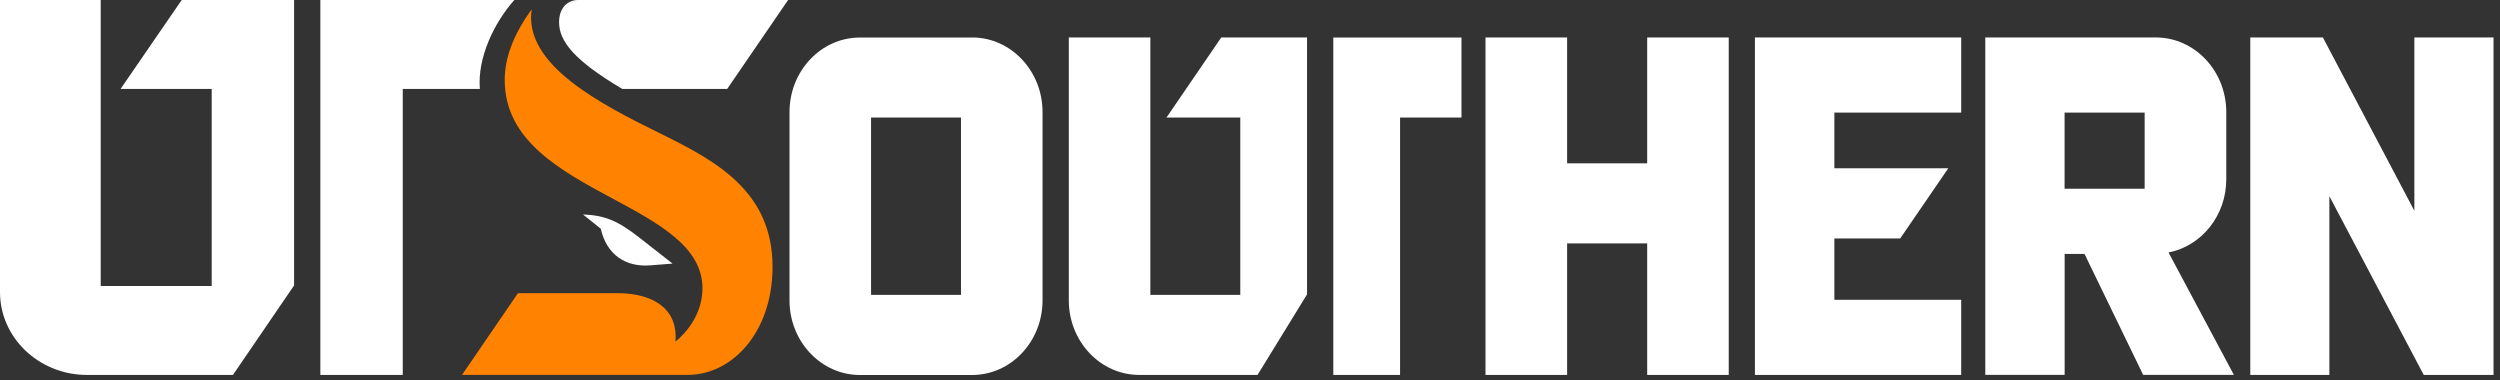 <svg width="355" height="54" viewBox="0 0 355 54" fill="none" xmlns="http://www.w3.org/2000/svg">
<rect x="0" y="0" width="355" height="54" fill="#333333" stroke="none"/>
<g clip-path="url(#clip0_11027_274078)">
<path d="M93.87 19.01C85.46 14.87 74.28 9.22 75.5 1.32C72.72 5.15 71.67 8.46 71.67 11.37C71.67 19.93 79.55 24.19 86.96 28.18C93.54 31.72 99.75 35.04 99.75 40.94C99.75 45.69 95.91 48.5 95.91 48.5C96.31 44.37 93.39 41.63 87.64 41.63H73.55L65.61 53.23H97.69C103.9 53.23 109.7 47.26 109.7 37.88C109.7 27.18 101.69 22.86 93.87 19.01Z" fill="#FF8300"/>
<path d="M17.12 12.63H30.06V40.61H14.3V0H0V41.48C0 47.97 5.54 53.24 12.35 53.24H33.08L41.76 40.53V0H25.8L17.12 12.63Z" fill="white"/>
<path d="M45.49 0V53.24H57.191V12.63H68.141C67.77 8.23 70.15 3.24 73.031 0H45.48H45.49Z" fill="white"/>
<path d="M79.39 3.15C79.39 5.88 81.58 8.61 88.37 12.63H103.26L111.91 0H82.11C80.54 0 79.39 1.17 79.39 3.15Z" fill="white"/>
<path d="M82.78 30.45L85.31 32.48C86.16 36.24 88.91 37.95 92.32 37.68L95.5 37.43L90.88 33.81C87.69 31.31 85.9 30.59 82.79 30.45H82.78Z" fill="white"/>
<path d="M165.64 16.69H176.12V41.87H163.35V5.32H151.77V42.65C151.77 48.49 156.26 53.24 161.77 53.24H178.57L185.6 41.8V5.32H173.42L165.64 16.69Z" fill="white"/>
<path d="M138.04 5.33H122.11C116.59 5.33 112.11 10.08 112.11 15.92V42.66C112.11 48.5 116.6 53.25 122.11 53.25H138.04C143.56 53.25 148.04 48.5 148.04 42.66V15.91C148.04 10.07 143.55 5.32 138.04 5.32V5.33ZM136.46 41.87H123.69V16.69H136.46V41.87Z" fill="white"/>
<path d="M189.33 53.24H198.81V16.69H207.53V5.33H189.33V53.24Z" fill="white"/>
<path d="M233.9 23.19H222.53V5.32H210.94V53.24H222.53V34.56H233.9V53.24H245.48V5.32H233.9V23.19Z" fill="white"/>
<path d="M249.2 53.24H278.49V42.57H260.48V33.86H269.83L276.66 23.89H260.83L260.48 23.9V15.99H278.49V5.32H249.2V53.24Z" fill="white"/>
<path d="M316.13 25.48V15.91C316.13 10.07 311.64 5.32 306.13 5.32H281.91V53.23H293.18V36.06H296L304.33 53.23H317.21L307.93 35.85C312.58 34.95 316.13 30.65 316.13 25.47V25.48ZM304.54 26.8H293.17V15.99H304.54V26.8Z" fill="white"/>
<path d="M342.84 29.93L329.85 5.32H319.54V53.24H330.77V27.86L344.17 53.24H354.08V5.32H342.84V29.93Z" fill="white"/>
</g>
<defs>
<clipPath id="clip0_11027_274078">
<rect width="354.08" height="53.24" fill="white"/>
</clipPath>
</defs>
</svg>
